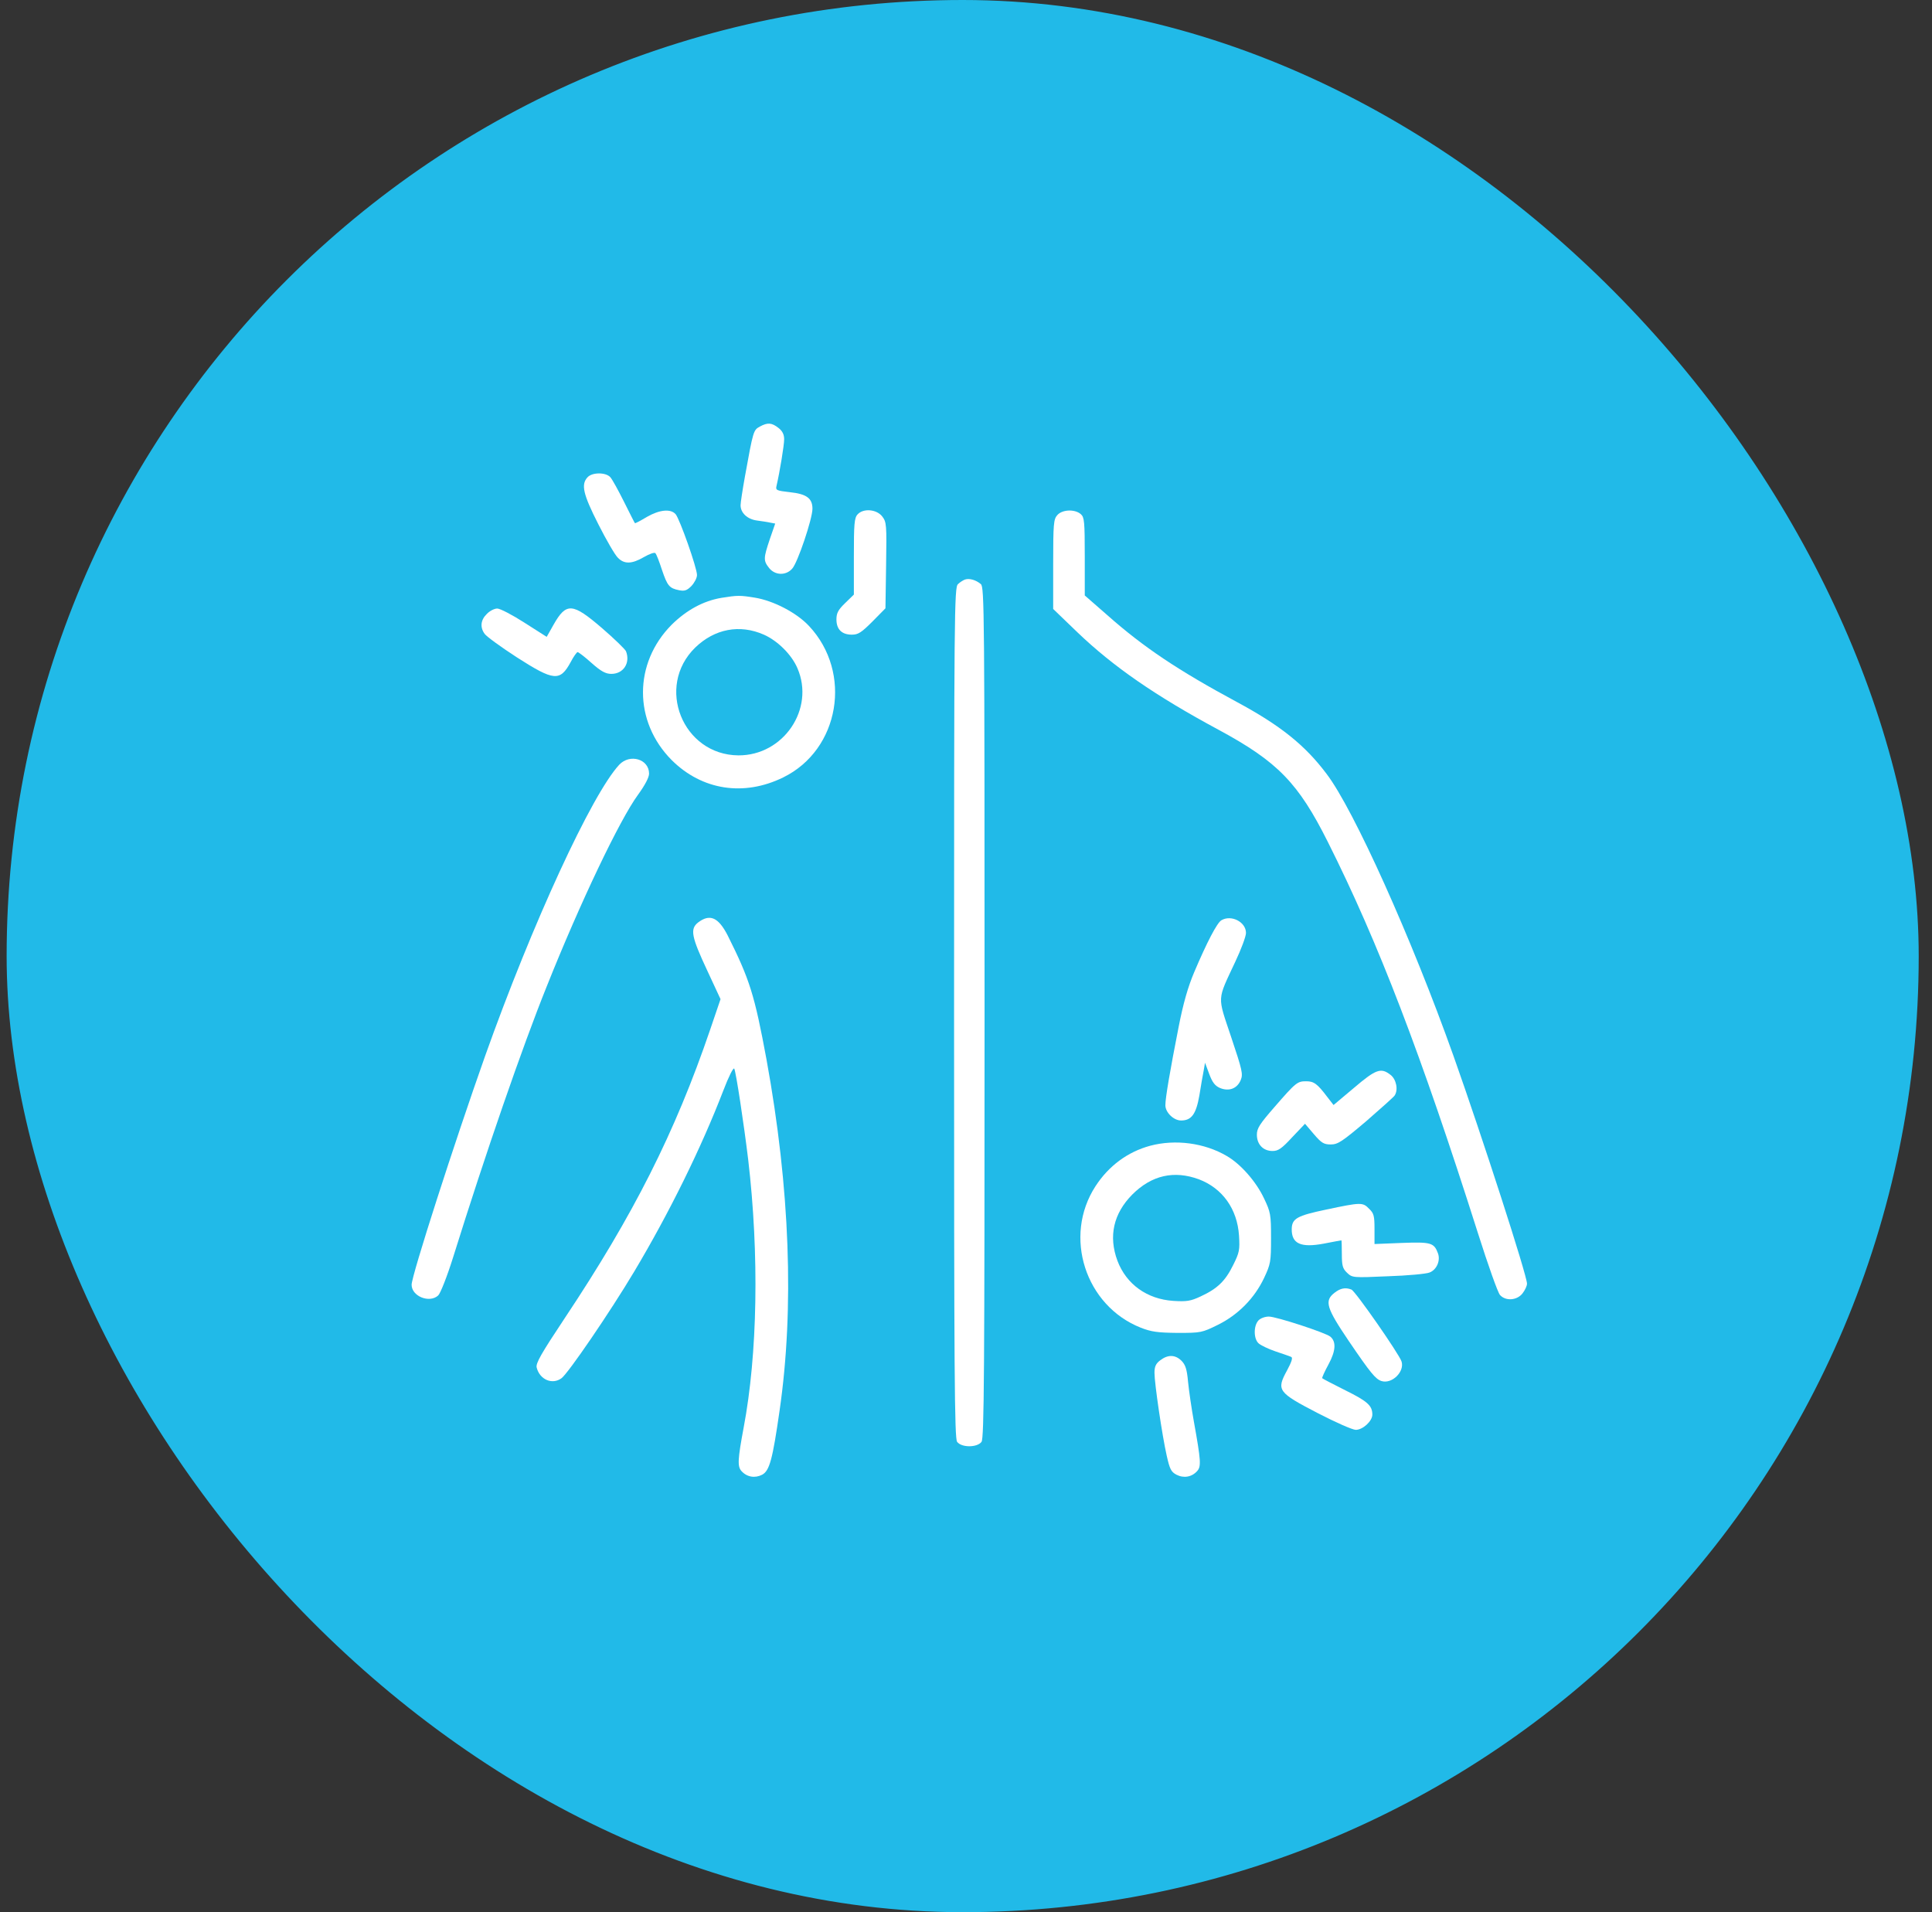 <svg xmlns="http://www.w3.org/2000/svg" width="97" height="96" viewBox="0 0 97 96" fill="none"><rect x="0" y="0" width="97" height="96" fill="#333333" stroke="none"/><rect x="0.833" y="0.5" width="95" height="95" rx="47.5" fill="#21BAE8"></rect><rect x="0.833" y="0.5" width="95" height="95" rx="47.5" stroke="#21BAE8"></rect><path d="M38.145 21.418C37.827 21.593 37.816 21.626 37.401 23.923C37.281 24.59 37.182 25.235 37.182 25.366C37.182 25.749 37.521 26.067 38.002 26.132C38.243 26.165 38.549 26.209 38.681 26.241L38.921 26.285L38.648 27.073C38.331 28.024 38.32 28.145 38.615 28.517C38.91 28.888 39.457 28.91 39.774 28.549C40.048 28.254 40.791 26.045 40.791 25.541C40.791 25.017 40.496 24.798 39.654 24.71C38.987 24.634 38.932 24.612 38.987 24.393C39.151 23.682 39.37 22.359 39.37 22.052C39.37 21.812 39.282 21.637 39.085 21.484C38.746 21.221 38.549 21.199 38.145 21.418Z" fill="white"></path><path d="M29.493 23.967C29.165 24.328 29.274 24.809 30.04 26.318C30.444 27.117 30.882 27.872 31.024 28.003C31.341 28.331 31.724 28.32 32.326 27.97C32.61 27.806 32.861 27.718 32.905 27.773C32.96 27.828 33.102 28.2 33.233 28.604C33.507 29.414 33.605 29.534 34.097 29.632C34.371 29.687 34.491 29.643 34.71 29.425C34.863 29.261 34.994 29.02 34.994 28.867C34.994 28.506 34.13 26.067 33.922 25.815C33.671 25.531 33.113 25.586 32.468 25.957C32.161 26.143 31.888 26.286 31.877 26.264C31.855 26.242 31.615 25.761 31.33 25.192C31.046 24.623 30.74 24.065 30.641 23.956C30.412 23.704 29.723 23.704 29.493 23.967Z" fill="white"></path><path d="M43.056 25.826C42.892 26.001 42.87 26.318 42.87 27.937V29.851L42.432 30.277C42.082 30.616 41.995 30.78 41.995 31.098C41.995 31.601 42.268 31.863 42.771 31.863C43.088 31.863 43.252 31.754 43.799 31.207L44.456 30.54L44.488 28.385C44.521 26.318 44.51 26.209 44.291 25.924C44.007 25.563 43.34 25.509 43.056 25.826Z" fill="white"></path><path d="M53.085 25.859C52.899 26.067 52.877 26.285 52.877 28.331V30.573L54.092 31.743C55.885 33.46 57.996 34.926 61.19 36.643C64.143 38.24 65.182 39.301 66.67 42.276C69.196 47.307 71.351 52.929 74.206 61.92C74.709 63.506 75.201 64.895 75.31 65.015C75.595 65.332 76.163 65.288 76.437 64.939C76.568 64.774 76.666 64.556 76.666 64.446C76.666 64.031 74.435 57.129 72.981 53.028C70.881 47.121 67.971 40.646 66.604 38.853C65.521 37.409 64.274 36.413 62.098 35.243C59.156 33.657 57.416 32.498 55.59 30.879L54.463 29.895V27.937C54.463 26.187 54.441 25.968 54.267 25.815C53.971 25.553 53.337 25.574 53.085 25.859Z" fill="white"></path><path d="M48.448 29.096C48.36 29.129 48.196 29.227 48.098 29.326C47.912 29.479 47.901 30.649 47.901 50.84C47.901 68.974 47.923 72.212 48.054 72.387C48.273 72.682 49.06 72.682 49.279 72.387C49.41 72.212 49.432 68.974 49.432 50.84C49.432 30.649 49.421 29.479 49.246 29.326C49.006 29.118 48.666 29.02 48.448 29.096Z" fill="white"></path><path d="M36.22 30.015C35.312 30.168 34.47 30.628 33.726 31.36C31.801 33.296 31.801 36.228 33.726 38.163C35.246 39.673 37.346 40.001 39.326 39.028C42.159 37.639 42.815 33.767 40.617 31.426C39.993 30.759 38.834 30.157 37.893 30.004C37.149 29.884 37.029 29.884 36.22 30.015ZM38.352 31.863C39.042 32.17 39.742 32.859 40.037 33.548C40.923 35.593 39.337 37.934 37.073 37.923C34.273 37.901 32.895 34.467 34.907 32.509C35.881 31.568 37.139 31.328 38.352 31.863Z" fill="white"></path><path d="M24.44 30.825C24.134 31.12 24.09 31.492 24.331 31.82C24.418 31.951 25.14 32.476 25.949 33.001C27.809 34.193 28.115 34.226 28.651 33.242C28.793 32.968 28.957 32.739 29.001 32.739C29.045 32.739 29.362 32.979 29.701 33.285C30.182 33.712 30.412 33.832 30.696 33.832C31.298 33.832 31.659 33.285 31.429 32.695C31.385 32.596 30.849 32.072 30.226 31.535C28.738 30.256 28.432 30.234 27.787 31.372L27.448 31.973L26.332 31.262C25.72 30.868 25.107 30.551 24.965 30.551C24.823 30.551 24.582 30.672 24.44 30.825Z" fill="white"></path><path d="M31.09 38.393C29.712 39.88 26.726 46.355 24.352 53.027C22.81 57.38 20.666 64.041 20.666 64.501C20.666 65.08 21.563 65.441 22.001 65.037C22.11 64.938 22.449 64.085 22.756 63.101C24.374 57.916 26.223 52.568 27.448 49.527C29.132 45.305 31.112 41.16 32.031 39.902C32.381 39.421 32.588 39.027 32.588 38.841C32.588 38.109 31.626 37.824 31.09 38.393Z" fill="white"></path><path d="M35.05 46.312C34.634 46.64 34.711 47.023 35.52 48.751L36.176 50.162L35.651 51.704C33.89 56.867 31.801 61.001 28.356 66.174C27.164 67.968 26.89 68.449 26.945 68.657C27.098 69.27 27.733 69.532 28.192 69.193C28.531 68.942 30.631 65.868 31.845 63.834C33.606 60.881 35.203 57.643 36.318 54.745C36.581 54.056 36.822 53.574 36.865 53.651C36.953 53.826 37.347 56.418 37.565 58.223C38.123 62.981 38.036 67.979 37.336 71.676C37.04 73.262 37.018 73.623 37.226 73.853C37.5 74.159 37.904 74.224 38.265 74.038C38.637 73.842 38.79 73.262 39.14 70.823C39.884 65.682 39.665 59.667 38.484 53.192C37.883 49.943 37.642 49.178 36.537 46.968C36.067 46.049 35.64 45.864 35.05 46.312Z" fill="white"></path><path d="M61.321 46.202C61.102 46.334 60.599 47.296 59.954 48.816C59.648 49.538 59.407 50.37 59.177 51.551C58.74 53.771 58.51 55.116 58.51 55.488C58.51 55.849 58.926 56.254 59.298 56.254C59.823 56.254 60.052 55.937 60.217 54.996C60.293 54.515 60.392 53.946 60.435 53.738L60.501 53.355L60.709 53.913C60.873 54.351 61.004 54.515 61.256 54.624C61.715 54.81 62.12 54.646 62.295 54.219C62.415 53.924 62.371 53.727 61.813 52.065C61.113 49.965 61.092 50.271 62.021 48.281C62.316 47.657 62.557 47.012 62.557 46.837C62.557 46.29 61.824 45.907 61.321 46.202Z" fill="white"></path><path d="M67.982 54.613L66.954 55.477L66.648 55.084C66.145 54.416 65.97 54.285 65.587 54.285C65.138 54.285 65.073 54.329 63.99 55.576C63.246 56.429 63.104 56.648 63.104 56.965C63.104 57.457 63.421 57.785 63.892 57.785C64.176 57.785 64.351 57.665 64.876 57.096L65.521 56.418L65.959 56.932C66.341 57.38 66.462 57.457 66.812 57.457C67.173 57.457 67.381 57.315 68.584 56.298C69.327 55.652 69.973 55.073 70.016 55.007C70.213 54.723 70.104 54.187 69.82 53.968C69.338 53.585 69.087 53.673 67.982 54.613Z" fill="white"></path><path d="M57.744 57.523C56.618 57.829 55.666 58.529 54.999 59.557C53.369 62.073 54.485 65.551 57.274 66.656C57.799 66.863 58.116 66.907 59.123 66.918C60.293 66.918 60.347 66.907 61.146 66.513C62.163 66.01 62.983 65.179 63.465 64.162C63.793 63.462 63.815 63.352 63.815 62.16C63.815 60.968 63.793 60.859 63.465 60.169C63.071 59.327 62.294 58.441 61.594 58.037C60.479 57.38 59.013 57.184 57.744 57.523ZM60.194 59.207C61.376 59.656 62.119 60.694 62.207 62.029C62.251 62.751 62.229 62.882 61.911 63.516C61.518 64.315 61.124 64.698 60.271 65.091C59.779 65.321 59.571 65.354 58.904 65.31C57.591 65.223 56.552 64.479 56.104 63.298C55.644 62.062 55.907 60.924 56.847 59.973C57.821 58.999 58.947 58.748 60.194 59.207Z" fill="white"></path><path d="M66.582 60.727C65.117 61.034 64.865 61.176 64.854 61.701C64.843 62.445 65.314 62.653 66.473 62.434C66.932 62.346 67.326 62.27 67.348 62.27C67.359 62.27 67.37 62.576 67.37 62.959C67.37 63.549 67.414 63.692 67.632 63.899C67.895 64.151 67.928 64.151 69.689 64.074C70.673 64.042 71.603 63.954 71.767 63.888C72.128 63.757 72.335 63.287 72.193 62.915C71.996 62.39 71.843 62.346 70.378 62.401L69.01 62.456V61.701C69.01 61.045 68.978 60.913 68.737 60.684C68.42 60.356 68.332 60.356 66.582 60.727Z" fill="white"></path><path d="M66.998 64.906C66.484 65.31 66.593 65.66 67.709 67.312C68.824 68.953 69.065 69.237 69.36 69.335C69.885 69.499 70.531 68.865 70.367 68.351C70.246 67.979 68.048 64.818 67.851 64.742C67.545 64.621 67.293 64.676 66.998 64.906Z" fill="white"></path><path d="M63.181 66.294C62.929 66.568 62.94 67.224 63.192 67.443C63.301 67.541 63.684 67.727 64.045 67.848C64.395 67.968 64.756 68.088 64.822 68.121C64.92 68.154 64.854 68.362 64.614 68.81C64.078 69.794 64.154 69.904 66.156 70.943C67.042 71.402 67.906 71.785 68.07 71.785C68.42 71.785 68.901 71.348 68.901 71.019C68.901 70.571 68.66 70.352 67.556 69.805C66.943 69.499 66.418 69.226 66.385 69.193C66.364 69.171 66.506 68.854 66.703 68.493C67.064 67.826 67.097 67.356 66.79 67.104C66.55 66.907 64.078 66.098 63.706 66.098C63.509 66.098 63.279 66.185 63.181 66.294Z" fill="white"></path><path d="M58.248 68.296C58.029 68.46 57.963 68.614 57.963 68.92C57.963 69.445 58.346 72.059 58.576 73.076C58.729 73.754 58.795 73.896 59.068 74.038C59.429 74.224 59.834 74.159 60.107 73.853C60.315 73.623 60.293 73.328 59.943 71.381C59.823 70.713 59.691 69.806 59.648 69.368C59.593 68.745 59.517 68.515 59.32 68.318C59.002 68.001 58.631 68.001 58.248 68.296Z" fill="white"></path></svg>